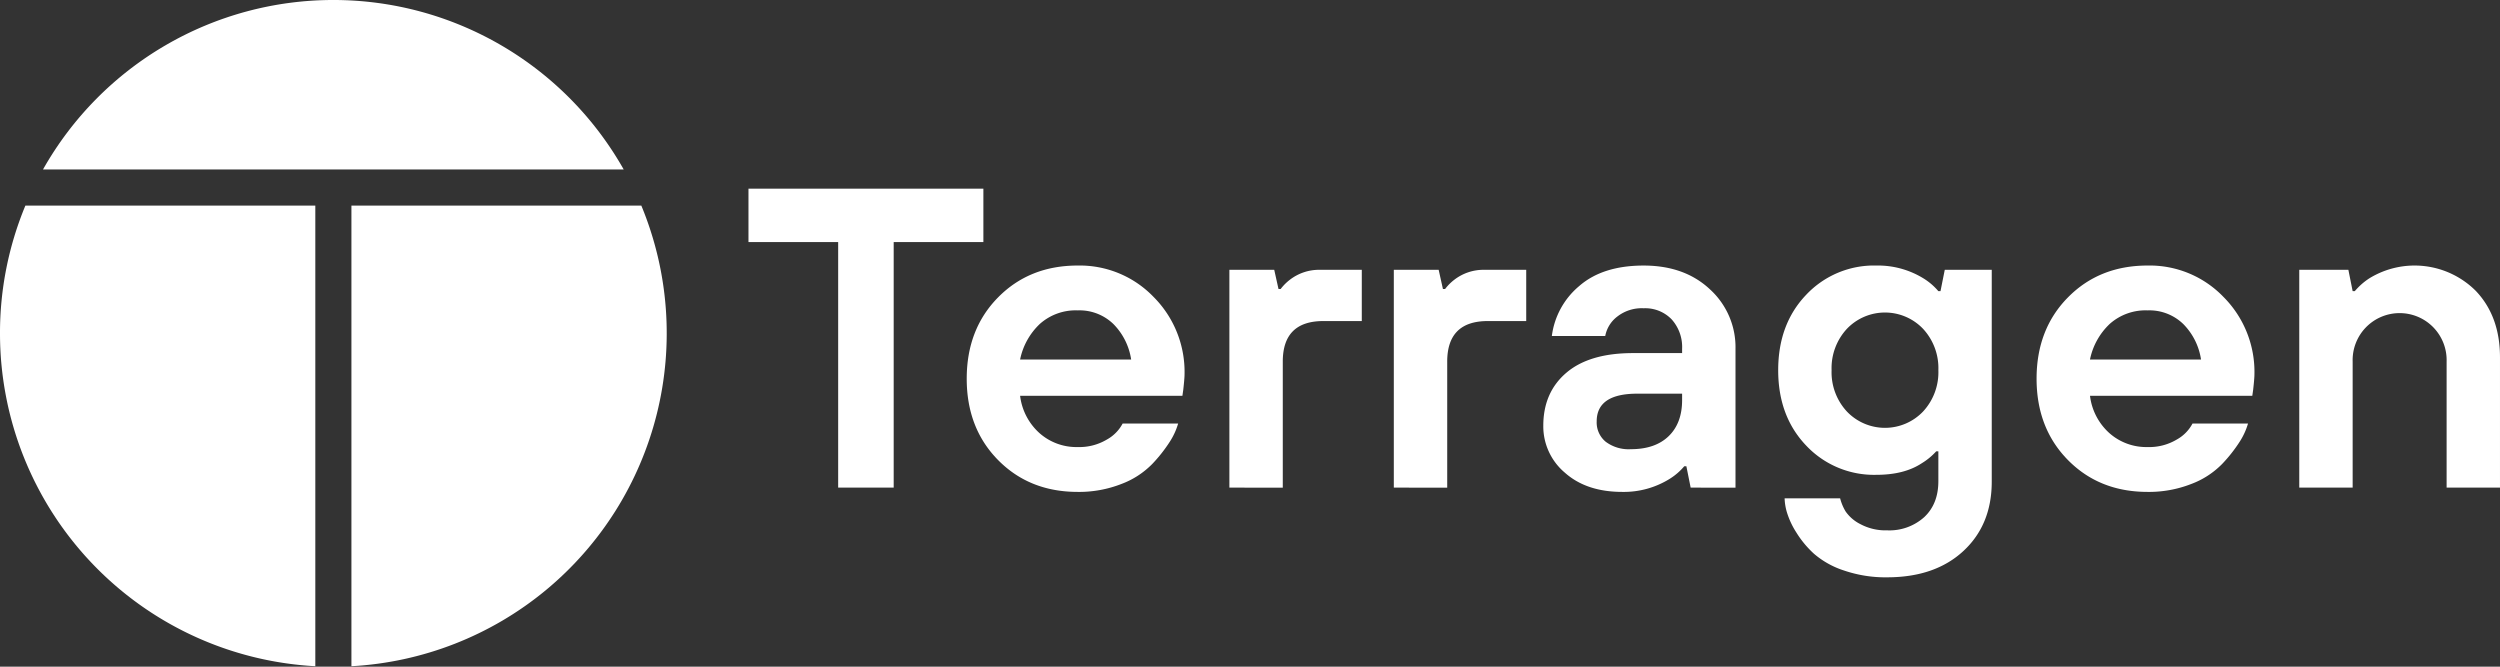 <?xml version="1.0" encoding="UTF-8"?>
<svg xmlns="http://www.w3.org/2000/svg" width="676.532" height="180.417" viewBox="0 0 676.532 180.417">
  <rect x="0" y="0" width="676.532" height="180.417" fill="#333333" stroke="none"/>
  <g>
    <path d="M226.818,131.959V65.5H202.546V51.054h63.569V65.5H241.843v66.458Z" fill="#fff"></path>
    <path d="M303.793,114.622h15.025a18.678,18.678,0,0,1-2.253,4.912,39.957,39.957,0,0,1-4.739,6.01,22.913,22.913,0,0,1-8.38,5.433,31.359,31.359,0,0,1-11.789,2.138q-13.062,0-21.555-8.611t-8.495-22.018q0-13.406,8.495-22.018t21.555-8.61a27.711,27.711,0,0,1,20.516,8.495,28.705,28.705,0,0,1,8.38,20.978q0,1.039-.347,4.16l-.231,1.619H276.054a16.159,16.159,0,0,0,5.2,10.055,15.069,15.069,0,0,0,10.4,3.814,14.542,14.542,0,0,0,7.86-2.023A10.58,10.58,0,0,0,303.793,114.622ZM276.054,97.285h30.051a17.285,17.285,0,0,0-4.8-9.593,13.177,13.177,0,0,0-9.651-3.7,14.58,14.58,0,0,0-10.228,3.64A18.229,18.229,0,0,0,276.054,97.285Z" fill="#fff"></path>
    <path d="M332.688,131.959V73.014h12.136l1.155,5.2h.579a13.2,13.2,0,0,1,2.543-2.543,12.9,12.9,0,0,1,7.858-2.658h11.558V86.883h-10.4q-10.983,0-10.98,10.98v34.1Z" fill="#fff"></path>
    <path d="M377.185,131.959V73.014h12.136l1.155,5.2h.579a13.2,13.2,0,0,1,2.543-2.543,12.9,12.9,0,0,1,7.859-2.658h11.557V86.883h-10.4q-10.983,0-10.98,10.98v34.1Z" fill="#fff"></path>
    <path d="M457.513,131.959l-1.157-5.779h-.578a16.686,16.686,0,0,1-4.045,3.468,23.486,23.486,0,0,1-12.713,3.467q-9.708,0-15.545-5.2a16.385,16.385,0,0,1-5.838-12.714q0-9.015,6.242-14.332t18.031-5.316H455.2V94.4a11.161,11.161,0,0,0-2.832-7.975,9.914,9.914,0,0,0-7.571-3.005,10.773,10.773,0,0,0-7.224,2.312,8.6,8.6,0,0,0-3.177,5.2H419.949a21.1,21.1,0,0,1,7.4-13.522q6.356-5.549,17.452-5.548t17.973,6.472A21.178,21.178,0,0,1,469.648,94.4v37.563ZM455.2,108.266v-1.734H443.065q-10.981,0-10.98,7.513a6.768,6.768,0,0,0,2.427,5.489,10.348,10.348,0,0,0,6.819,2.023q6.588,0,10.229-3.525T455.2,108.266Z" fill="#fff"></path>
    <path d="M482.938,134.849h15.026a13.076,13.076,0,0,0,1.5,3.583,10.711,10.711,0,0,0,3.987,3.409,14.426,14.426,0,0,0,7.224,1.676,14.094,14.094,0,0,0,10.055-3.583q3.814-3.584,3.815-9.709v-8.09h-.579a17.569,17.569,0,0,1-3.929,3.236q-4.741,3.122-12.252,3.121a25.2,25.2,0,0,1-19.012-7.917q-7.572-7.915-7.571-20.4t7.571-20.4a25.205,25.205,0,0,1,19.012-7.917A23.5,23.5,0,0,1,520.5,75.325a16.81,16.81,0,0,1,4.045,3.468h.578l1.155-5.779h12.713v57.327q0,11.673-7.685,18.781t-20.631,7.109A34.728,34.728,0,0,1,499,154.382a23.492,23.492,0,0,1-8.09-4.508,26.941,26.941,0,0,1-4.8-5.779,22.024,22.024,0,0,1-2.543-5.432A14.962,14.962,0,0,1,482.938,134.849Zm37.448-45.885a14.242,14.242,0,0,0-20.573,0,15.645,15.645,0,0,0-4.161,11.211,15.64,15.64,0,0,0,4.161,11.211,14.242,14.242,0,0,0,20.573,0,15.645,15.645,0,0,0,4.161-11.211A15.649,15.649,0,0,0,520.386,88.964Z" fill="#fff"></path>
    <path d="M593.315,114.622h15.026a18.71,18.71,0,0,1-2.253,4.912,40.022,40.022,0,0,1-4.739,6.01,22.909,22.909,0,0,1-8.381,5.433,31.354,31.354,0,0,1-11.788,2.138q-13.063,0-21.556-8.611t-8.5-22.018q0-13.406,8.5-22.018t21.556-8.61A27.715,27.715,0,0,1,601.7,80.353a28.708,28.708,0,0,1,8.379,20.978q0,1.039-.347,4.16l-.231,1.619h-43.92a16.153,16.153,0,0,0,5.2,10.055,15.07,15.07,0,0,0,10.4,3.814,14.541,14.541,0,0,0,7.859-2.023A10.574,10.574,0,0,0,593.315,114.622ZM565.577,97.285h30.05a17.279,17.279,0,0,0-4.8-9.593,13.176,13.176,0,0,0-9.65-3.7,14.581,14.581,0,0,0-10.229,3.64A18.221,18.221,0,0,0,565.577,97.285Z" fill="#fff"></path>
    <path d="M622.21,131.959V73.014H635.5l1.157,5.779h.578a17.917,17.917,0,0,1,3.929-3.468A23.415,23.415,0,0,1,670,78.735q6.528,6.877,6.53,17.972v35.252H662.085v-34.1a12.72,12.72,0,1,0-25.427,0v34.1Z" fill="#fff"></path>
    <g>
      <path d="M168.777,45.865H11.639a92.091,92.091,0,0,0-4.768,9.771H85.328V180.287c1.615.081,3.242.13,4.878.13s3.266-.049,4.881-.13V55.636h78.461a90.594,90.594,0,0,0-4.771-9.771" fill="none"></path>
      <path d="M90.211,0A90.2,90.2,0,0,0,11.636,45.864H168.782A90.2,90.2,0,0,0,90.211,0" fill="#fff"></path>
      <path d="M0,90.214a90.2,90.2,0,0,0,85.329,90.071V55.631H6.872A89.774,89.774,0,0,0,0,90.214" fill="#fff"></path>
      <path d="M95.1,180.286a90.243,90.243,0,0,0,78.452-124.65H95.1Z" fill="#fff"></path>
    </g>
  </g>
</svg>
